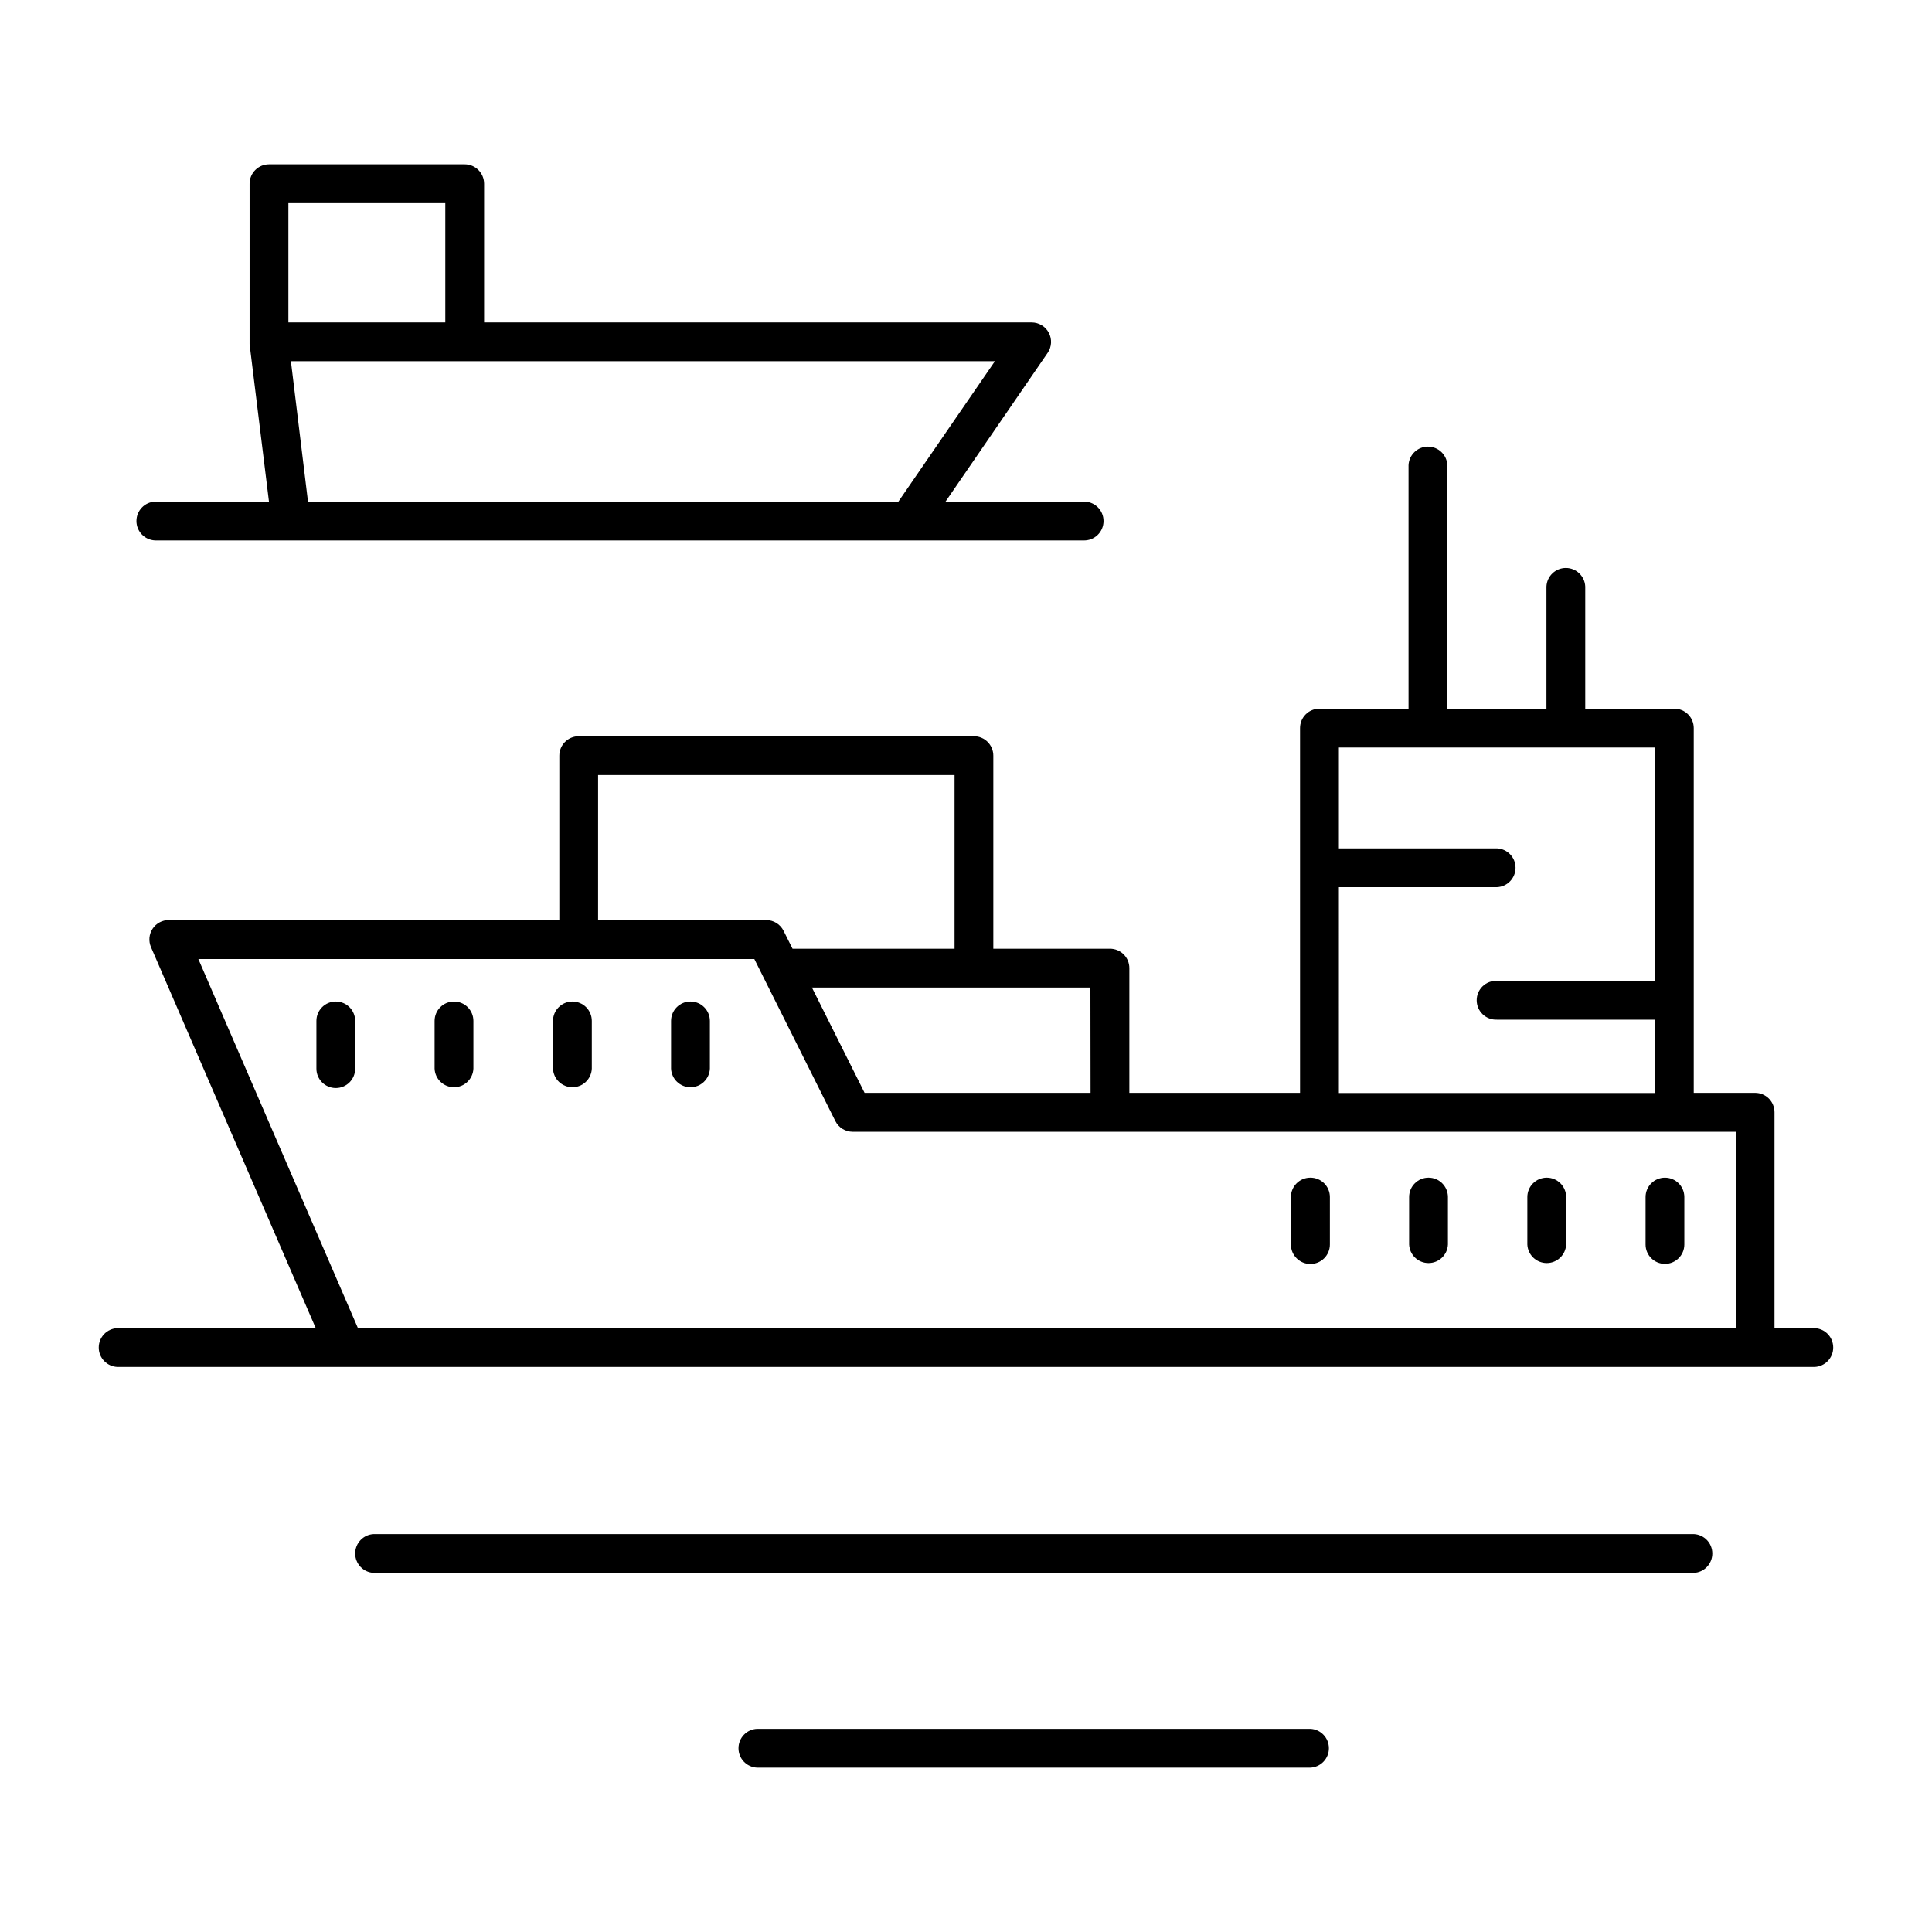 <?xml version="1.0" encoding="UTF-8"?>
<!-- Uploaded to: ICON Repo, www.iconrepo.com, Generator: ICON Repo Mixer Tools -->
<svg fill="#000000" width="800px" height="800px" version="1.1" viewBox="144 144 512 512" xmlns="http://www.w3.org/2000/svg">
 <g>
  <path d="m185.08 287.22h246c1.402 0.062 2.769-0.453 3.785-1.426 1.016-0.969 1.586-2.312 1.586-3.715 0-1.406-0.57-2.75-1.586-3.719-1.016-0.973-2.383-1.484-3.785-1.426h-36.508l27.074-39.438c1.074-1.574 1.191-3.613 0.301-5.301-0.887-1.688-2.637-2.746-4.543-2.75h-145.11v-36.75c0-2.84-2.297-5.141-5.137-5.148h-51.863c-2.844 0-5.148 2.305-5.148 5.148v41.93c-0.004 0.082-0.004 0.168 0 0.254-0.004 0.09-0.004 0.184 0 0.277v0.059l5.137 41.723-30.199-0.004c-2.75 0.121-4.922 2.387-4.922 5.144 0 2.754 2.172 5.019 4.922 5.141zm35.348-89.387h41.582v31.613h-41.582zm0.668 41.891 186.57-0.004-25.586 37.215h-156.46z"/>
  <path d="m624.9 495.97h-10.637v-57.211c0.004-1.363-0.539-2.672-1.5-3.637-0.965-0.965-2.273-1.508-3.637-1.508h-16.266v-96.668c0-1.363-0.543-2.672-1.504-3.633-0.965-0.965-2.269-1.504-3.633-1.504h-23.617v-32.375c-0.121-2.754-2.387-4.922-5.141-4.922s-5.019 2.168-5.141 4.922v32.375h-26.262v-64.523c-0.121-2.75-2.387-4.922-5.144-4.922-2.754 0-5.019 2.172-5.141 4.922v64.523h-23.617c-2.836 0-5.137 2.297-5.137 5.137v96.668h-45.234v-33.043c0.004-1.363-0.535-2.676-1.5-3.641-0.961-0.965-2.269-1.508-3.637-1.508h-30.914v-51.168c0-2.836-2.301-5.141-5.137-5.144h-104.74c-2.84 0.004-5.137 2.309-5.137 5.144v43.57l-103.49 0.004c-1.734-0.004-3.352 0.863-4.305 2.312-0.949 1.449-1.109 3.277-0.418 4.867l43.66 100.96-52.586 0.004c-2.75 0.121-4.922 2.387-4.922 5.141s2.172 5.019 4.922 5.141h449.81c2.754-0.121 4.922-2.387 4.922-5.141s-2.168-5.019-4.922-5.141zm-126.08-116.86h41.891c2.754-0.121 4.922-2.387 4.922-5.144 0-2.754-2.168-5.019-4.922-5.141h-41.891v-26.734h83.73v61.844h-41.84c-1.402-0.059-2.769 0.453-3.785 1.426-1.012 0.969-1.586 2.312-1.586 3.715 0 1.406 0.574 2.75 1.586 3.719 1.016 0.973 2.383 1.484 3.785 1.426h41.859v19.434h-83.75zm-65.809 54.504h-59.887l-13.953-27.906h73.801zm-130.51-84.223h94.465v46.031h-42.934l-2.383-4.754 0.004 0.004c-0.875-1.742-2.656-2.844-4.606-2.844h-44.547zm-63.625 146.62-42.312-97.859h147.34l21.473 42.941c0.867 1.742 2.648 2.844 4.594 2.844h234.02v52.074z"/>
  <path d="m592.86 550.55h-349.81c-2.754 0.121-4.922 2.387-4.922 5.141s2.168 5.023 4.922 5.141h349.81c2.75-0.117 4.922-2.387 4.922-5.141s-2.172-5.019-4.922-5.141z"/>
  <path d="m491.25 602.16h-146.62c-2.754 0.121-4.922 2.387-4.922 5.144 0 2.754 2.168 5.019 4.922 5.141h146.62c2.75-0.121 4.922-2.387 4.922-5.141 0-2.758-2.172-5.023-4.922-5.144z"/>
  <path d="m232.99 409.41c-2.836 0-5.137 2.301-5.137 5.137v12.656c0 2.836 2.301 5.137 5.137 5.137 2.84 0 5.137-2.301 5.137-5.137v-12.656c0-1.359-0.539-2.668-1.504-3.633-0.961-0.961-2.269-1.504-3.633-1.504z"/>
  <path d="m264.32 409.41c-2.84 0-5.141 2.301-5.144 5.137v12.656c0.117 2.75 2.387 4.922 5.141 4.922 2.754 0 5.019-2.172 5.141-4.922v-12.656c0-1.359-0.543-2.668-1.504-3.633-0.965-0.961-2.269-1.504-3.633-1.504z"/>
  <path d="m295.7 409.41c-2.84 0-5.141 2.301-5.148 5.137v12.656c0.121 2.75 2.387 4.922 5.141 4.922 2.758 0 5.023-2.172 5.144-4.922v-12.656c0-1.359-0.543-2.668-1.504-3.633-0.965-0.961-2.273-1.504-3.633-1.504z"/>
  <path d="m326.98 409.41c-2.836 0-5.137 2.301-5.137 5.137v12.656c0.121 2.75 2.387 4.922 5.141 4.922 2.754 0 5.019-2.172 5.141-4.922v-12.656c-0.004-2.836-2.309-5.137-5.144-5.137z"/>
  <path d="m491.25 456.09c-2.84 0-5.141 2.301-5.148 5.137v12.574c0 2.856 2.312 5.168 5.168 5.168 2.852 0 5.164-2.312 5.164-5.168v-12.621c-0.012-1.363-0.566-2.664-1.539-3.621-0.973-0.953-2.285-1.48-3.644-1.469z"/>
  <path d="m522.57 456.09c-2.836 0-5.137 2.301-5.137 5.137v12.574c0.121 2.754 2.387 4.922 5.141 4.922 2.754 0 5.023-2.168 5.141-4.922v-12.621c-0.031-2.82-2.324-5.09-5.144-5.09z"/>
  <path d="m553.9 456.09c-2.84 0-5.137 2.301-5.137 5.137v12.574c0.117 2.754 2.387 4.922 5.141 4.922s5.019-2.168 5.141-4.922v-12.621c-0.031-2.82-2.328-5.09-5.144-5.09z"/>
  <path d="m585.23 456.09c-2.836 0-5.137 2.301-5.137 5.137v12.574c0 2.84 2.301 5.137 5.137 5.137 2.836 0 5.137-2.297 5.137-5.137v-12.621c-0.027-2.82-2.316-5.09-5.137-5.09z"/>
 </g>
</svg>